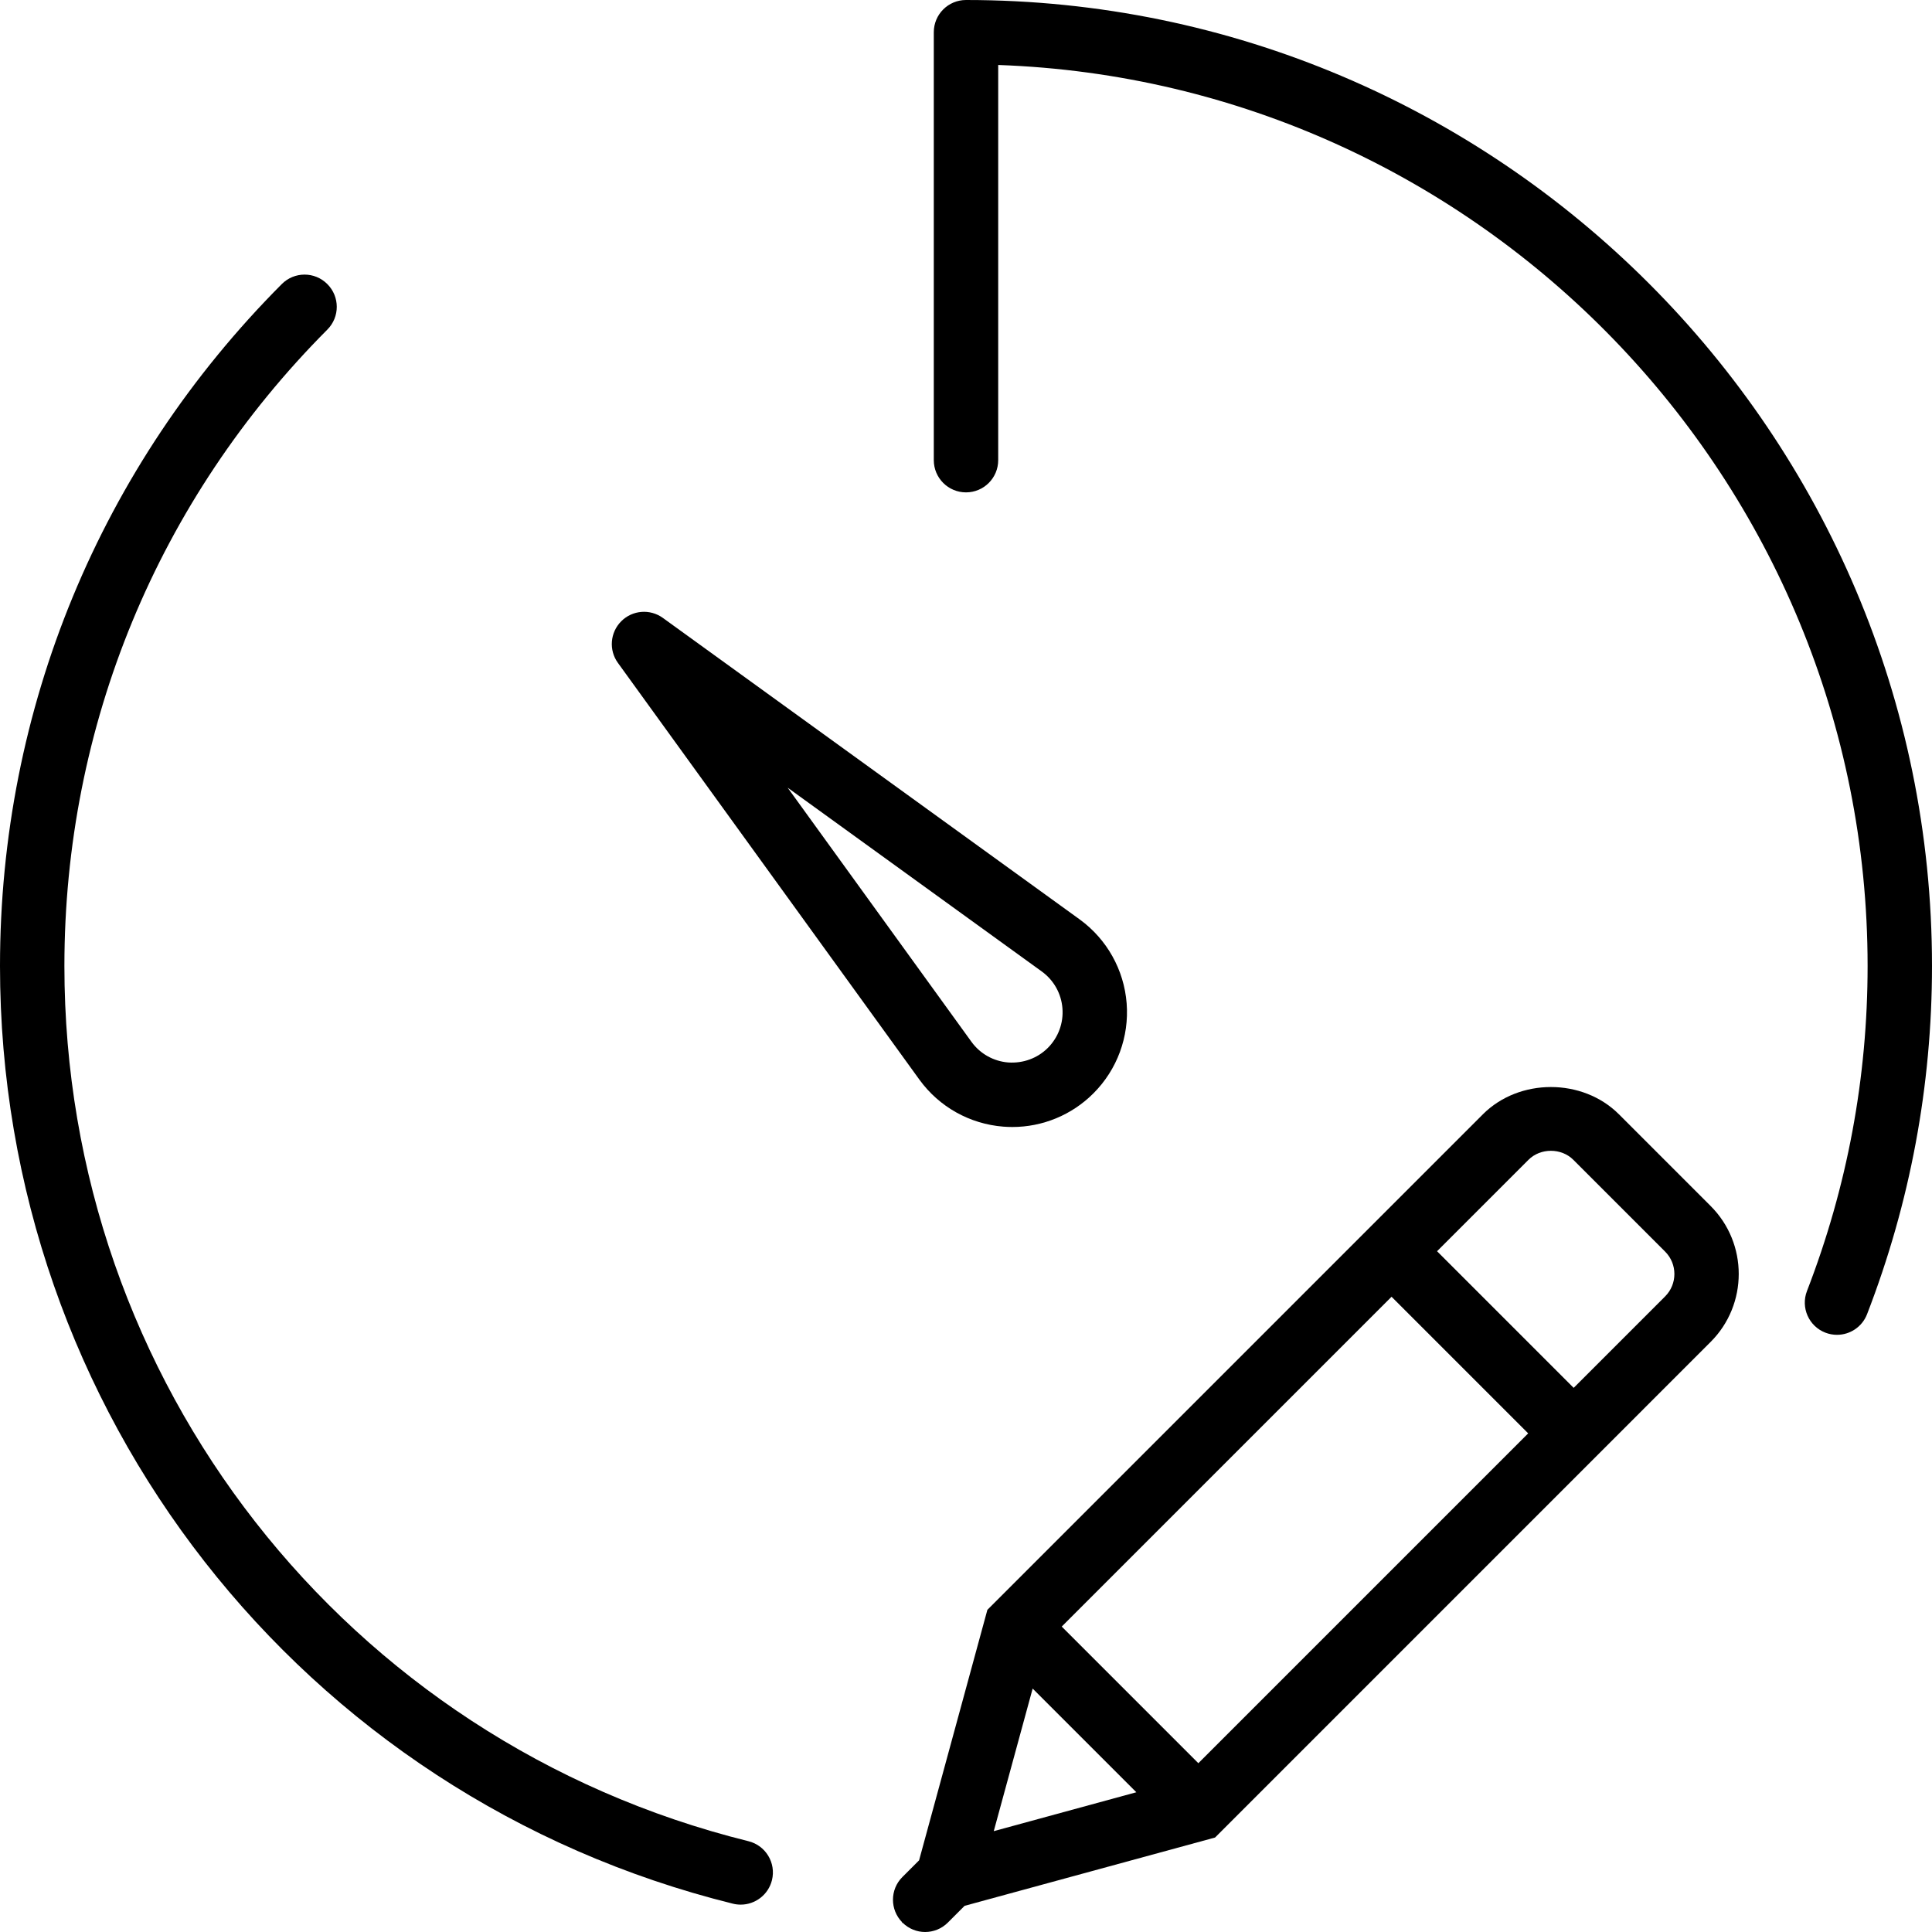 <?xml version="1.0" encoding="iso-8859-1"?>
<!-- Generator: Adobe Illustrator 18.0.0, SVG Export Plug-In . SVG Version: 6.00 Build 0)  -->
<!DOCTYPE svg PUBLIC "-//W3C//DTD SVG 1.1//EN" "http://www.w3.org/Graphics/SVG/1.1/DTD/svg11.dtd">
<svg version="1.1" id="Capa_1" xmlns="http://www.w3.org/2000/svg" xmlns:xlink="http://www.w3.org/1999/xlink" x="0px" y="0px"
	 viewBox="0 0 60 60" style="enable-background:new 0 0 60 60;" xml:space="preserve">
<g>
	<path d="M50.276,34.604c-1.128-1.127-3.094-1.127-4.222,0L30.664,49.995l-2.121,7.779l-0.519,0.519
		c-0.388,0.388-0.389,1.014-0.006,1.405l-0.005,0.02l0.019-0.005C28.226,59.903,28.478,60,28.73,60c0.256,0,0.512-0.098,0.707-0.293
		l0.52-0.52l7.778-2.121l15.39-15.391c1.164-1.164,1.164-3.058,0-4.222L50.276,34.604z M32.973,50.515l10.243-10.243l4.243,4.243
		L37.216,54.758L32.973,50.515z M32.07,52.44l3.22,3.22l-4.428,1.208L32.07,52.44z M51.711,40.262l-2.839,2.839l-4.243-4.243
		l2.839-2.839c0.372-0.373,1.021-0.373,1.393,0l2.85,2.85C52.096,39.252,52.096,39.878,51.711,40.262z"/>
	<path d="M28.555,33.532c0.614,0.845,1.563,1.375,2.604,1.457C31.252,34.996,31.345,35,31.438,35c0.941,0,1.847-0.372,2.518-1.044
		c0.738-0.737,1.114-1.757,1.033-2.798c-0.082-1.04-0.612-1.989-1.459-2.605l-12.944-9.363c-0.398-0.288-0.947-0.244-1.293,0.104
		c-0.347,0.348-0.391,0.896-0.103,1.293L28.555,33.532z M32.356,30.172c0.371,0.27,0.604,0.686,0.639,1.143
		c0.036,0.456-0.129,0.903-0.453,1.228c-0.324,0.323-0.769,0.484-1.228,0.453c-0.457-0.036-0.873-0.269-1.141-0.637l-5.712-7.897
		L32.356,30.172z"/>
	<path d="M30,0c-0.552,0-1,0.447-1,1v13.291c0,0.553,0.448,1,1,1s1-0.447,1-1V2.018C45.978,2.546,58,14.896,58,30
		c0,3.468-0.633,6.863-1.883,10.094c-0.199,0.515,0.057,1.094,0.572,1.293c0.119,0.046,0.241,0.067,0.361,0.067
		c0.401,0,0.779-0.243,0.933-0.64C59.321,37.354,60,33.715,60,30C60,13.458,46.542,0,30,0z"/>
	<path d="M23.243,57.18C10.735,54.081,2,42.904,2,30c0-7.46,2.9-14.479,8.167-19.765c0.39-0.392,0.389-1.024-0.003-1.414
		C9.773,8.429,9.139,8.431,8.75,8.823C3.107,14.487,0,22.008,0,30c0,13.825,9.36,25.801,22.762,29.121
		c0.081,0.02,0.162,0.029,0.242,0.029c0.449,0,0.857-0.305,0.97-0.76C24.106,57.854,23.779,57.313,23.243,57.18z"/>
</g>
<g>
</g>
<g>
</g>
<g>
</g>
<g>
</g>
<g>
</g>
<g>
</g>
<g>
</g>
<g>
</g>
<g>
</g>
<g>
</g>
<g>
</g>
<g>
</g>
<g>
</g>
<g>
</g>
<g>
</g>
</svg>
